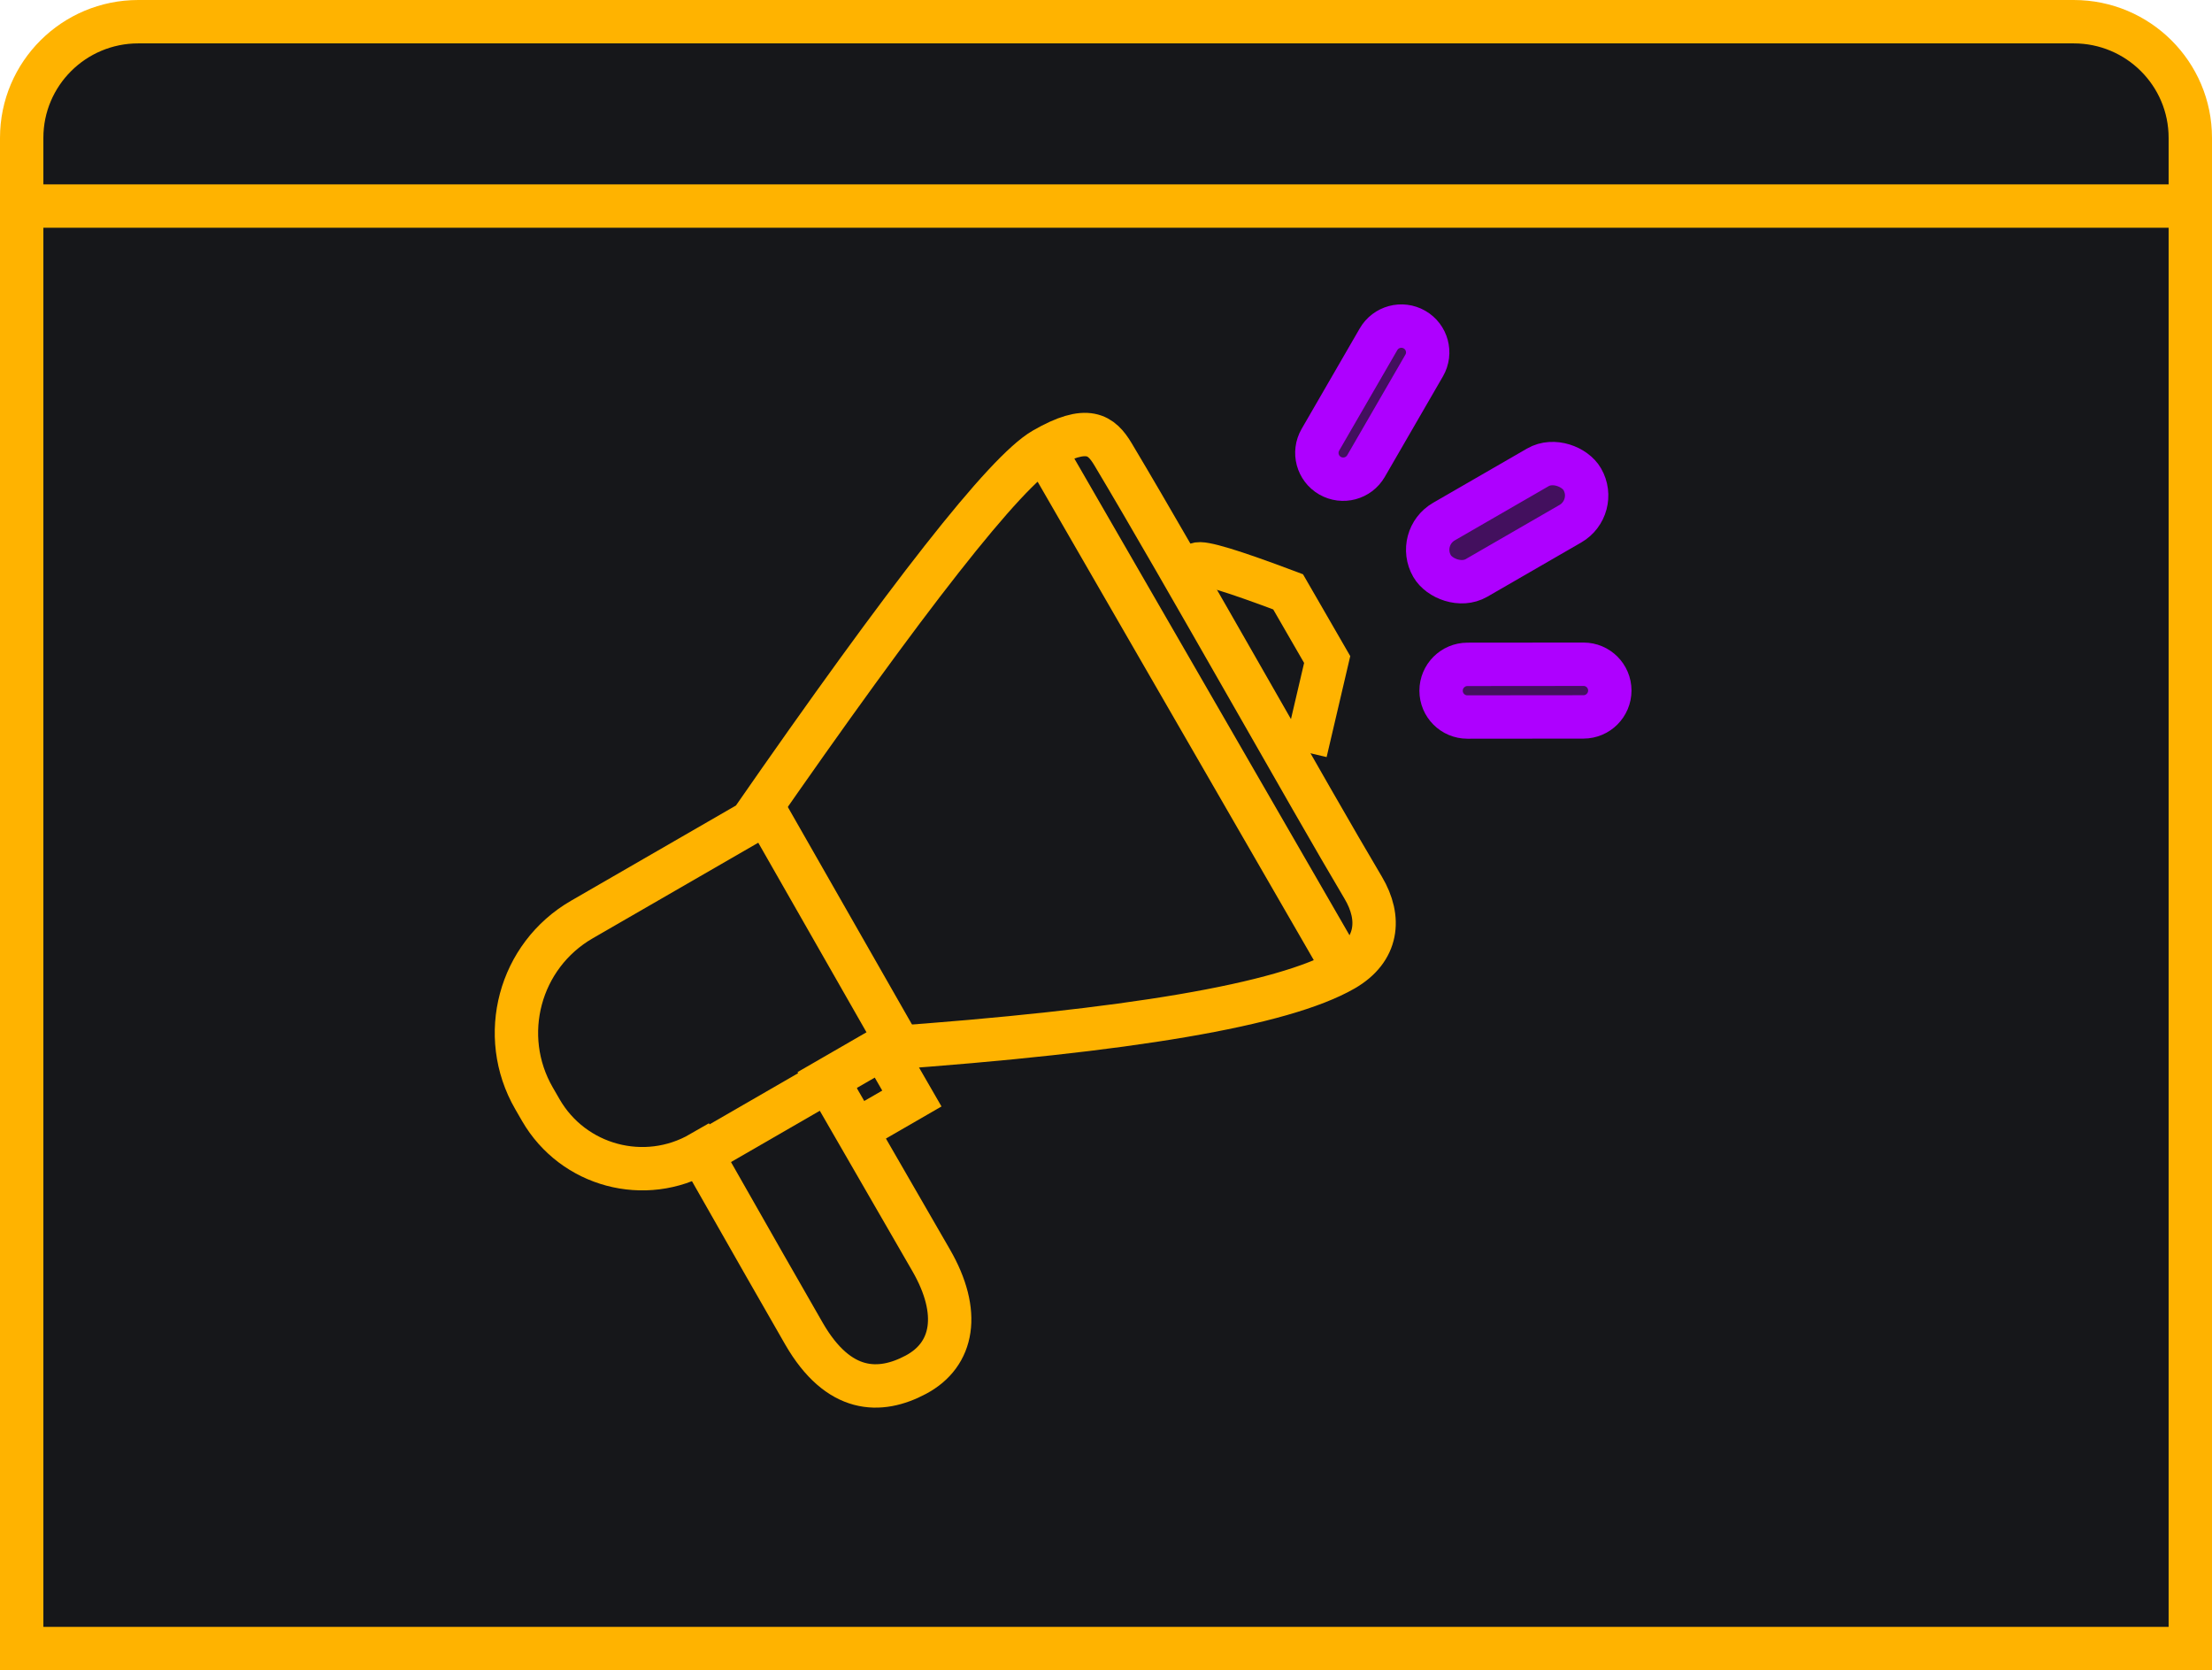 <?xml version="1.0" encoding="UTF-8"?>
<svg width="102px" height="77px" viewBox="0 0 102 77" version="1.1" xmlns="http://www.w3.org/2000/svg" xmlns:xlink="http://www.w3.org/1999/xlink">
    <!-- Generator: Sketch 57.1 (83088) - https://sketch.com -->
    <title>Marketing</title>
    <desc>Created with Sketch.</desc>
    <g id="Guidelines" stroke="none" stroke-width="1" fill="none" fill-rule="evenodd">
        <g id="8" transform="translate(-1689, -700)" stroke-width="2">
            <g id="Group-11" transform="translate(68, 231)">
                <g id="Marketing" transform="translate(1622, 470)">
                    <path d="M0,75 L0,5.357 C0,2.398 2.407,0 5.376,0 L94.624,0 C97.593,0 100,2.398 100,5.357 L100,75 L0,75 Z M100,8.5 L0,8.5" id="Rectangle-2" stroke="#FFB300" fill="#16171A"></path>
                    <g id="Group-14" transform="translate(49.5, 37.5) rotate(-30) translate(-49.5, -37.5) translate(21, 20)">
                        <path d="M6.056,9.036 L15.06,9.036 L15.06,9.036 C26.538,3.62 33.296,0.912 35.334,0.912 C37.674,0.912 37.976,1.663 37.992,2.716 C38.088,9.106 37.928,20.931 37.992,25.779 C38.014,27.426 37.143,28.605 35.334,28.605 C32.097,28.605 25.339,26.103 15.06,21.1 C14.026,21.1 13.055,21.1 12.15,21.1 C12.15,22.198 12.15,27.088 12.15,30.693 C12.15,33.468 10.877,34.978 8.9,34.909 C7.035,34.845 5.38,33.888 5.38,30.693 C5.38,28.995 5.396,25.798 5.427,21.1 C2.443,21.1 0.024,18.681 0.024,15.697 L0.024,15.068 C0.024,11.737 2.724,9.036 6.056,9.036 Z" id="Rectangle" stroke="#FFB300"></path>
                        <rect id="Rectangle" stroke="#AE00FF" fill-opacity="0.3" fill="#AE00FF" x="48.156" y="13.024" width="8" height="3" rx="1.5"></rect>
                        <path d="M46.859,5.406 L52.21,5.411 C52.881,5.412 53.425,5.956 53.425,6.626 C53.426,7.296 52.884,7.839 52.215,7.839 C52.214,7.839 52.213,7.839 52.213,7.839 L46.861,7.834 C46.19,7.833 45.647,7.29 45.646,6.619 C45.645,5.949 46.187,5.406 46.856,5.406 C46.857,5.406 46.858,5.406 46.859,5.406 Z" id="Rectangle-Copy-3" stroke="#AE00FF" fill-opacity="0.3" fill="#AE00FF" transform="translate(49.536, 6.623) rotate(-30) translate(-49.536, -6.623) "></path>
                        <path d="M46.34,20.441 L51.691,20.436 C52.36,20.435 52.903,20.977 52.904,21.646 C52.904,21.647 52.904,21.648 52.904,21.648 C52.903,22.319 52.36,22.863 51.689,22.864 L46.337,22.869 C45.668,22.87 45.125,22.328 45.124,21.659 C45.124,21.658 45.124,21.657 45.124,21.656 C45.125,20.985 45.669,20.442 46.34,20.441 Z" id="Rectangle-Copy-4" stroke="#AE00FF" fill-opacity="0.3" fill="#AE00FF" transform="translate(49.014, 21.652) rotate(-330) translate(-49.014, -21.652) "></path>
                        <path d="M35.349,0.635 L35.349,28.635" id="Path-47" stroke="#FFB300"></path>
                        <path d="M15.818,21.2 L15.877,8.863" id="Path-60" stroke="#FFB300"></path>
                        <path d="M6.145,21.157 L13.145,21.157" id="Path-61" stroke="#FFB300"></path>
                        <path d="M38.813,9.037 C39.064,9.037 40.064,10.103 41.813,12.236 L41.813,15.839 L38.813,19.037" id="Path-63" stroke="#FFB300"></path>
                        <polyline id="Path-64" stroke="#FFB300" points="12.109 23.791 15.109 23.791 15.109 20.791"></polyline>
                    </g>
                </g>
            </g>
        </g>
    </g>
</svg>